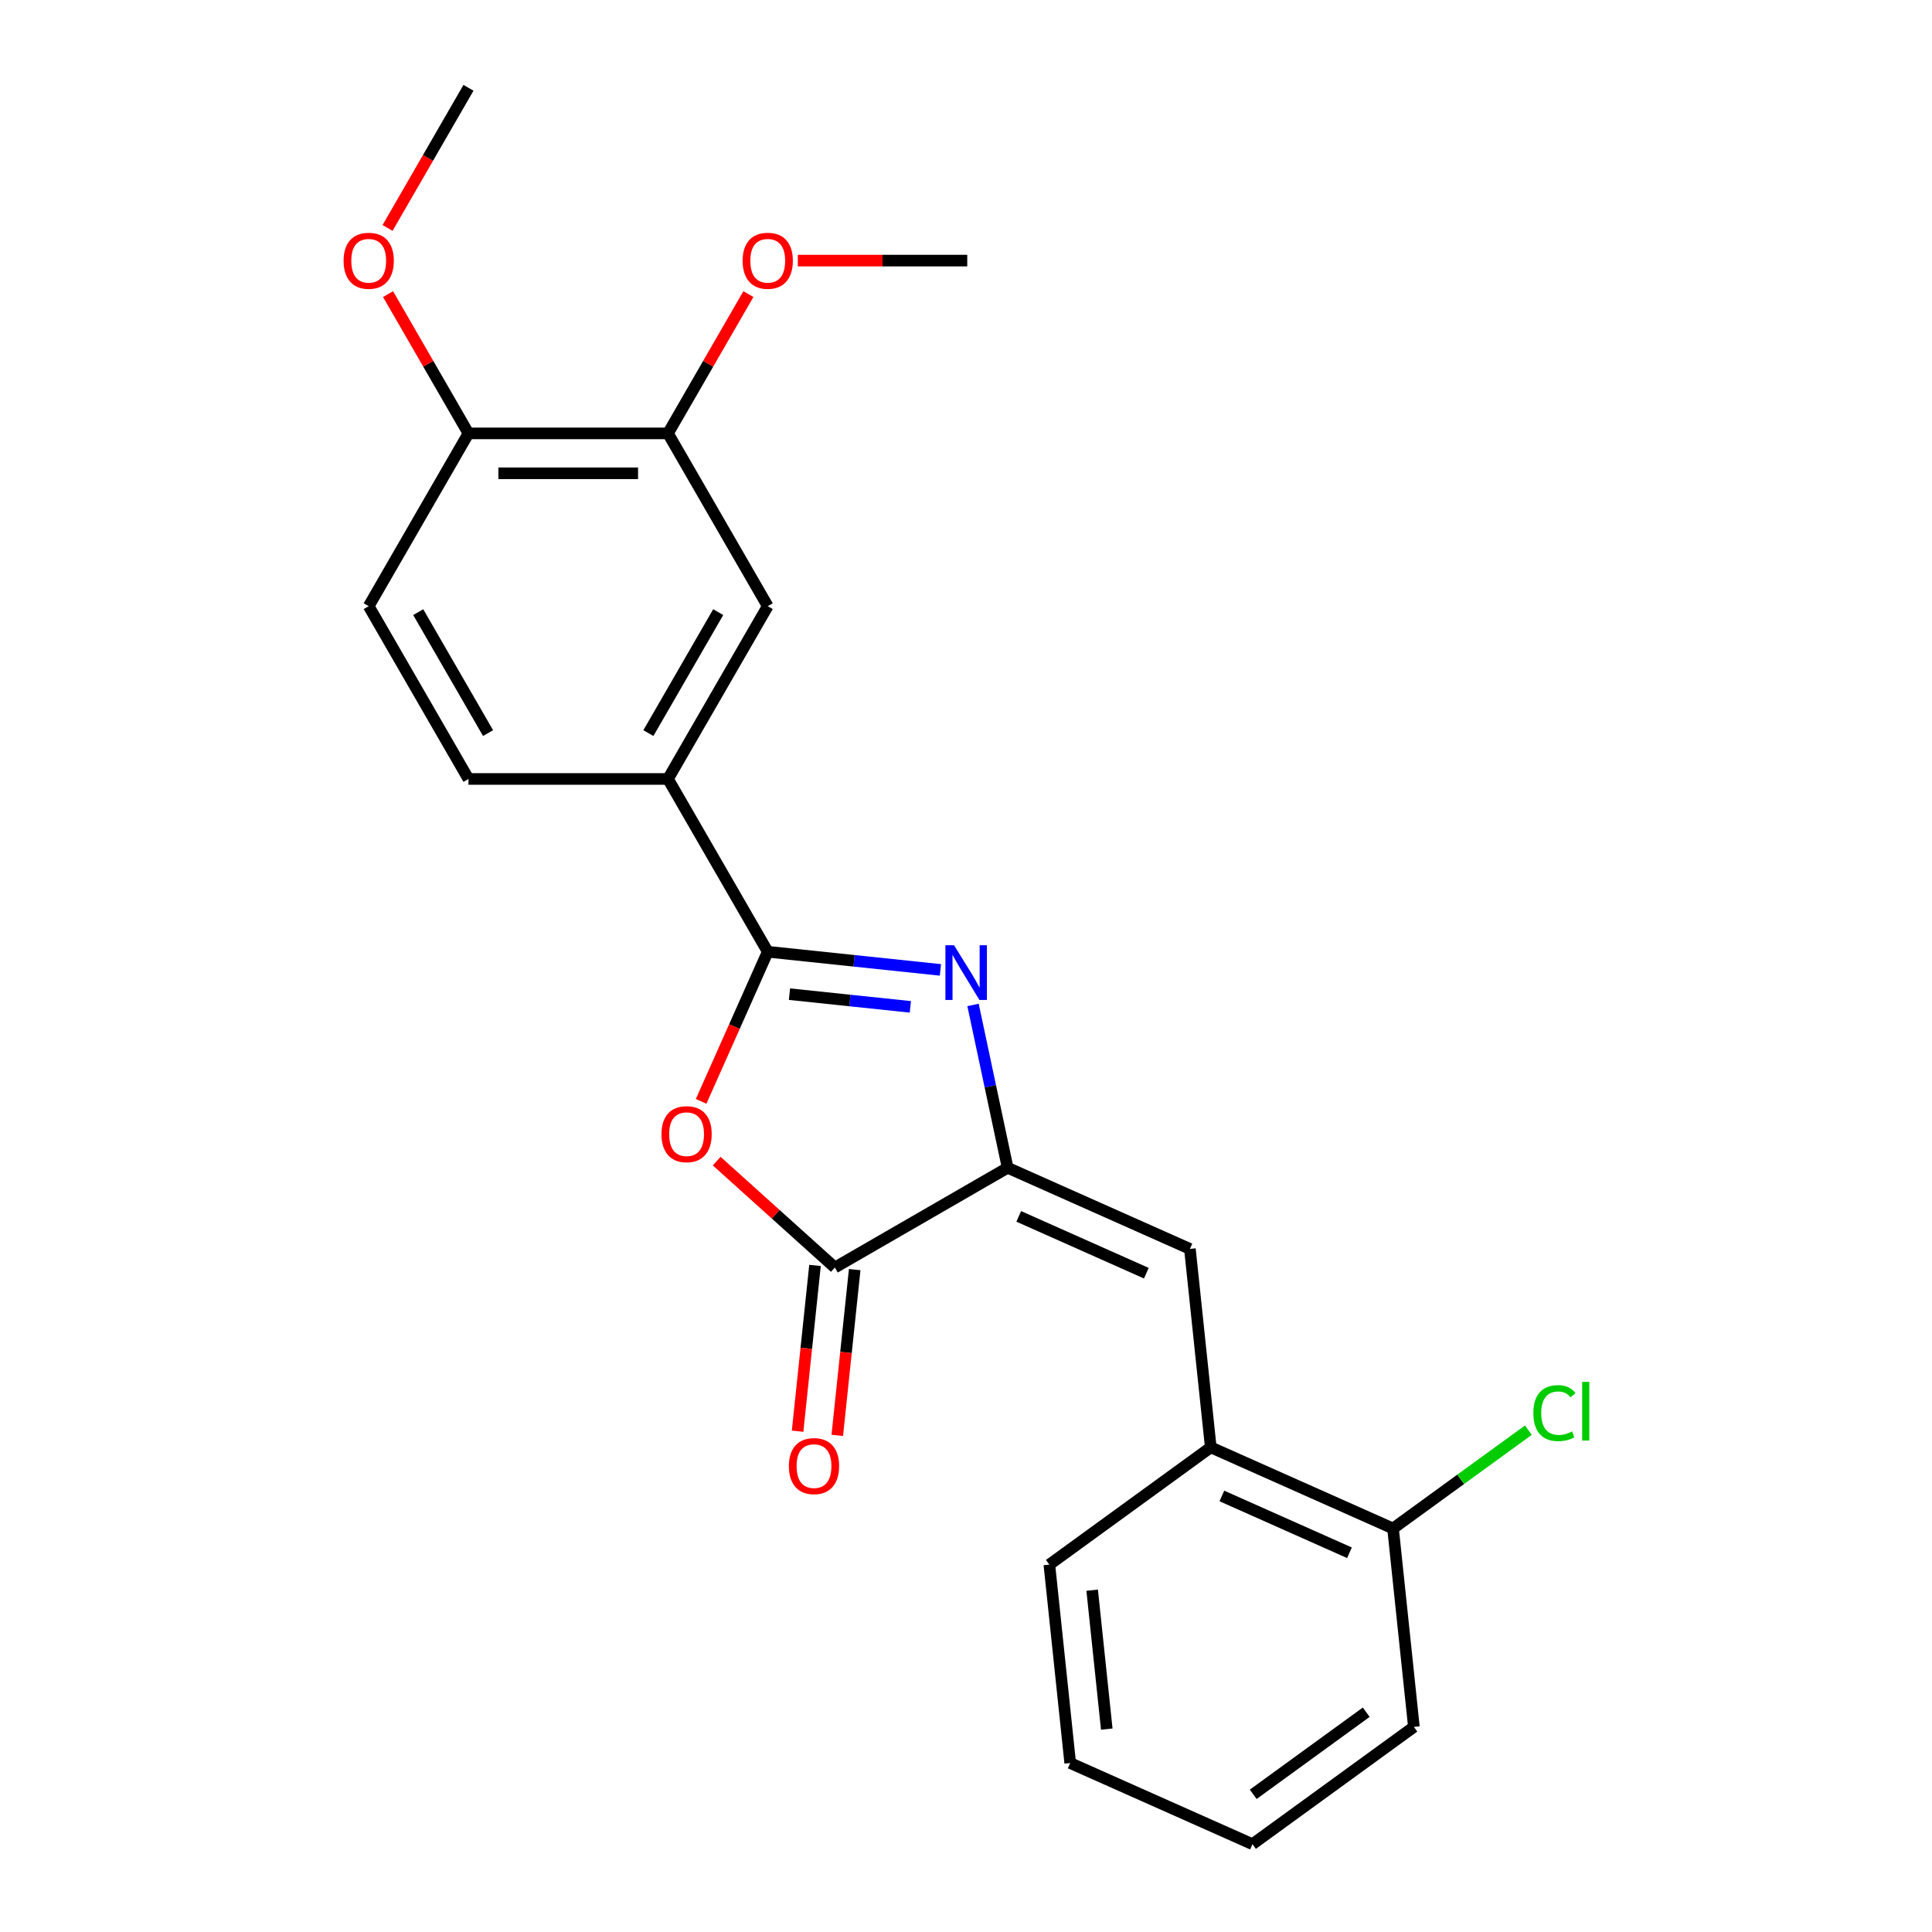 <?xml version='1.0' encoding='iso-8859-1'?>
<svg version='1.1' baseProfile='full'
              xmlns='http://www.w3.org/2000/svg'
                      xmlns:rdkit='http://www.rdkit.org/xml'
                      xmlns:xlink='http://www.w3.org/1999/xlink'
                  xml:space='preserve'
width='1000px' height='1000px' viewBox='0 0 1000 1000'>
<!-- END OF HEADER -->
<rect style='opacity:1.0;fill:#FFFFFF;stroke:none' width='1000' height='1000' x='0' y='0'> </rect>
<path class='bond-0' d='M 486.761,502.018 L 442.07,497.321' style='fill:none;fill-rule:evenodd;stroke:#0000FF;stroke-width:6px;stroke-linecap:butt;stroke-linejoin:miter;stroke-opacity:1' />
<path class='bond-0' d='M 442.07,497.321 L 397.379,492.624' style='fill:none;fill-rule:evenodd;stroke:#000000;stroke-width:6px;stroke-linecap:butt;stroke-linejoin:miter;stroke-opacity:1' />
<path class='bond-0' d='M 471.195,521.15 L 439.911,517.862' style='fill:none;fill-rule:evenodd;stroke:#0000FF;stroke-width:6px;stroke-linecap:butt;stroke-linejoin:miter;stroke-opacity:1' />
<path class='bond-0' d='M 439.911,517.862 L 408.628,514.574' style='fill:none;fill-rule:evenodd;stroke:#000000;stroke-width:6px;stroke-linecap:butt;stroke-linejoin:miter;stroke-opacity:1' />
<path class='bond-1' d='M 503.641,520.16 L 512.598,562.296' style='fill:none;fill-rule:evenodd;stroke:#0000FF;stroke-width:6px;stroke-linecap:butt;stroke-linejoin:miter;stroke-opacity:1' />
<path class='bond-1' d='M 512.598,562.296 L 521.554,604.431' style='fill:none;fill-rule:evenodd;stroke:#000000;stroke-width:6px;stroke-linecap:butt;stroke-linejoin:miter;stroke-opacity:1' />
<path class='bond-2' d='M 397.379,492.624 L 380.14,531.344' style='fill:none;fill-rule:evenodd;stroke:#000000;stroke-width:6px;stroke-linecap:butt;stroke-linejoin:miter;stroke-opacity:1' />
<path class='bond-2' d='M 380.14,531.344 L 362.901,570.063' style='fill:none;fill-rule:evenodd;stroke:#FF0000;stroke-width:6px;stroke-linecap:butt;stroke-linejoin:miter;stroke-opacity:1' />
<path class='bond-5' d='M 397.379,492.624 L 345.745,403.19' style='fill:none;fill-rule:evenodd;stroke:#000000;stroke-width:6px;stroke-linecap:butt;stroke-linejoin:miter;stroke-opacity:1' />
<path class='bond-3' d='M 521.554,604.431 L 432.12,656.066' style='fill:none;fill-rule:evenodd;stroke:#000000;stroke-width:6px;stroke-linecap:butt;stroke-linejoin:miter;stroke-opacity:1' />
<path class='bond-4' d='M 521.554,604.431 L 615.895,646.435' style='fill:none;fill-rule:evenodd;stroke:#000000;stroke-width:6px;stroke-linecap:butt;stroke-linejoin:miter;stroke-opacity:1' />
<path class='bond-4' d='M 527.304,629.6 L 593.343,659.002' style='fill:none;fill-rule:evenodd;stroke:#000000;stroke-width:6px;stroke-linecap:butt;stroke-linejoin:miter;stroke-opacity:1' />
<path class='bond-23' d='M 370.958,600.995 L 401.539,628.53' style='fill:none;fill-rule:evenodd;stroke:#FF0000;stroke-width:6px;stroke-linecap:butt;stroke-linejoin:miter;stroke-opacity:1' />
<path class='bond-23' d='M 401.539,628.53 L 432.12,656.066' style='fill:none;fill-rule:evenodd;stroke:#000000;stroke-width:6px;stroke-linecap:butt;stroke-linejoin:miter;stroke-opacity:1' />
<path class='bond-9' d='M 421.85,654.986 L 417.341,697.887' style='fill:none;fill-rule:evenodd;stroke:#000000;stroke-width:6px;stroke-linecap:butt;stroke-linejoin:miter;stroke-opacity:1' />
<path class='bond-9' d='M 417.341,697.887 L 412.831,740.788' style='fill:none;fill-rule:evenodd;stroke:#FF0000;stroke-width:6px;stroke-linecap:butt;stroke-linejoin:miter;stroke-opacity:1' />
<path class='bond-9' d='M 442.39,657.145 L 437.881,700.046' style='fill:none;fill-rule:evenodd;stroke:#000000;stroke-width:6px;stroke-linecap:butt;stroke-linejoin:miter;stroke-opacity:1' />
<path class='bond-9' d='M 437.881,700.046 L 433.372,742.947' style='fill:none;fill-rule:evenodd;stroke:#FF0000;stroke-width:6px;stroke-linecap:butt;stroke-linejoin:miter;stroke-opacity:1' />
<path class='bond-6' d='M 615.895,646.435 L 626.69,749.138' style='fill:none;fill-rule:evenodd;stroke:#000000;stroke-width:6px;stroke-linecap:butt;stroke-linejoin:miter;stroke-opacity:1' />
<path class='bond-7' d='M 345.745,403.19 L 397.379,313.756' style='fill:none;fill-rule:evenodd;stroke:#000000;stroke-width:6px;stroke-linecap:butt;stroke-linejoin:miter;stroke-opacity:1' />
<path class='bond-7' d='M 335.603,379.448 L 371.747,316.844' style='fill:none;fill-rule:evenodd;stroke:#000000;stroke-width:6px;stroke-linecap:butt;stroke-linejoin:miter;stroke-opacity:1' />
<path class='bond-12' d='M 345.745,403.19 L 242.475,403.19' style='fill:none;fill-rule:evenodd;stroke:#000000;stroke-width:6px;stroke-linecap:butt;stroke-linejoin:miter;stroke-opacity:1' />
<path class='bond-11' d='M 626.69,749.138 L 721.031,791.142' style='fill:none;fill-rule:evenodd;stroke:#000000;stroke-width:6px;stroke-linecap:butt;stroke-linejoin:miter;stroke-opacity:1' />
<path class='bond-11' d='M 632.44,774.307 L 698.479,803.709' style='fill:none;fill-rule:evenodd;stroke:#000000;stroke-width:6px;stroke-linecap:butt;stroke-linejoin:miter;stroke-opacity:1' />
<path class='bond-17' d='M 626.69,749.138 L 543.143,809.838' style='fill:none;fill-rule:evenodd;stroke:#000000;stroke-width:6px;stroke-linecap:butt;stroke-linejoin:miter;stroke-opacity:1' />
<path class='bond-8' d='M 397.379,313.756 L 345.745,224.322' style='fill:none;fill-rule:evenodd;stroke:#000000;stroke-width:6px;stroke-linecap:butt;stroke-linejoin:miter;stroke-opacity:1' />
<path class='bond-15' d='M 345.745,224.322 L 366.556,188.276' style='fill:none;fill-rule:evenodd;stroke:#000000;stroke-width:6px;stroke-linecap:butt;stroke-linejoin:miter;stroke-opacity:1' />
<path class='bond-15' d='M 366.556,188.276 L 387.367,152.23' style='fill:none;fill-rule:evenodd;stroke:#FF0000;stroke-width:6px;stroke-linecap:butt;stroke-linejoin:miter;stroke-opacity:1' />
<path class='bond-24' d='M 345.745,224.322 L 242.475,224.322' style='fill:none;fill-rule:evenodd;stroke:#000000;stroke-width:6px;stroke-linecap:butt;stroke-linejoin:miter;stroke-opacity:1' />
<path class='bond-24' d='M 330.254,244.976 L 257.966,244.976' style='fill:none;fill-rule:evenodd;stroke:#000000;stroke-width:6px;stroke-linecap:butt;stroke-linejoin:miter;stroke-opacity:1' />
<path class='bond-10' d='M 242.475,224.322 L 190.841,313.756' style='fill:none;fill-rule:evenodd;stroke:#000000;stroke-width:6px;stroke-linecap:butt;stroke-linejoin:miter;stroke-opacity:1' />
<path class='bond-16' d='M 242.475,224.322 L 221.664,188.276' style='fill:none;fill-rule:evenodd;stroke:#000000;stroke-width:6px;stroke-linecap:butt;stroke-linejoin:miter;stroke-opacity:1' />
<path class='bond-16' d='M 221.664,188.276 L 200.853,152.23' style='fill:none;fill-rule:evenodd;stroke:#FF0000;stroke-width:6px;stroke-linecap:butt;stroke-linejoin:miter;stroke-opacity:1' />
<path class='bond-14' d='M 721.031,791.142 L 756.053,765.696' style='fill:none;fill-rule:evenodd;stroke:#000000;stroke-width:6px;stroke-linecap:butt;stroke-linejoin:miter;stroke-opacity:1' />
<path class='bond-14' d='M 756.053,765.696 L 791.076,740.251' style='fill:none;fill-rule:evenodd;stroke:#00CC00;stroke-width:6px;stroke-linecap:butt;stroke-linejoin:miter;stroke-opacity:1' />
<path class='bond-18' d='M 721.031,791.142 L 731.825,893.845' style='fill:none;fill-rule:evenodd;stroke:#000000;stroke-width:6px;stroke-linecap:butt;stroke-linejoin:miter;stroke-opacity:1' />
<path class='bond-13' d='M 242.475,403.19 L 190.841,313.756' style='fill:none;fill-rule:evenodd;stroke:#000000;stroke-width:6px;stroke-linecap:butt;stroke-linejoin:miter;stroke-opacity:1' />
<path class='bond-13' d='M 252.617,379.448 L 216.473,316.844' style='fill:none;fill-rule:evenodd;stroke:#000000;stroke-width:6px;stroke-linecap:butt;stroke-linejoin:miter;stroke-opacity:1' />
<path class='bond-19' d='M 412.961,134.888 L 456.805,134.888' style='fill:none;fill-rule:evenodd;stroke:#FF0000;stroke-width:6px;stroke-linecap:butt;stroke-linejoin:miter;stroke-opacity:1' />
<path class='bond-19' d='M 456.805,134.888 L 500.649,134.888' style='fill:none;fill-rule:evenodd;stroke:#000000;stroke-width:6px;stroke-linecap:butt;stroke-linejoin:miter;stroke-opacity:1' />
<path class='bond-20' d='M 200.599,117.987 L 221.537,81.721' style='fill:none;fill-rule:evenodd;stroke:#FF0000;stroke-width:6px;stroke-linecap:butt;stroke-linejoin:miter;stroke-opacity:1' />
<path class='bond-20' d='M 221.537,81.721 L 242.475,45.455' style='fill:none;fill-rule:evenodd;stroke:#000000;stroke-width:6px;stroke-linecap:butt;stroke-linejoin:miter;stroke-opacity:1' />
<path class='bond-21' d='M 543.143,809.838 L 553.938,912.542' style='fill:none;fill-rule:evenodd;stroke:#000000;stroke-width:6px;stroke-linecap:butt;stroke-linejoin:miter;stroke-opacity:1' />
<path class='bond-21' d='M 565.303,823.085 L 572.859,894.978' style='fill:none;fill-rule:evenodd;stroke:#000000;stroke-width:6px;stroke-linecap:butt;stroke-linejoin:miter;stroke-opacity:1' />
<path class='bond-25' d='M 731.825,893.845 L 648.279,954.545' style='fill:none;fill-rule:evenodd;stroke:#000000;stroke-width:6px;stroke-linecap:butt;stroke-linejoin:miter;stroke-opacity:1' />
<path class='bond-25' d='M 707.153,886.241 L 648.671,928.731' style='fill:none;fill-rule:evenodd;stroke:#000000;stroke-width:6px;stroke-linecap:butt;stroke-linejoin:miter;stroke-opacity:1' />
<path class='bond-22' d='M 553.938,912.542 L 648.279,954.545' style='fill:none;fill-rule:evenodd;stroke:#000000;stroke-width:6px;stroke-linecap:butt;stroke-linejoin:miter;stroke-opacity:1' />
<path  class='atom-0' d='M 493.823 489.259
L 503.103 504.259
Q 504.023 505.739, 505.503 508.419
Q 506.983 511.099, 507.063 511.259
L 507.063 489.259
L 510.823 489.259
L 510.823 517.579
L 506.943 517.579
L 496.983 501.179
Q 495.823 499.259, 494.583 497.059
Q 493.383 494.859, 493.023 494.179
L 493.023 517.579
L 489.343 517.579
L 489.343 489.259
L 493.823 489.259
' fill='#0000FF'/>
<path  class='atom-3' d='M 342.376 587.045
Q 342.376 580.245, 345.736 576.445
Q 349.096 572.645, 355.376 572.645
Q 361.656 572.645, 365.016 576.445
Q 368.376 580.245, 368.376 587.045
Q 368.376 593.925, 364.976 597.845
Q 361.576 601.725, 355.376 601.725
Q 349.136 601.725, 345.736 597.845
Q 342.376 593.965, 342.376 587.045
M 355.376 598.525
Q 359.696 598.525, 362.016 595.645
Q 364.376 592.725, 364.376 587.045
Q 364.376 581.485, 362.016 578.685
Q 359.696 575.845, 355.376 575.845
Q 351.056 575.845, 348.696 578.645
Q 346.376 581.445, 346.376 587.045
Q 346.376 592.765, 348.696 595.645
Q 351.056 598.525, 355.376 598.525
' fill='#FF0000'/>
<path  class='atom-10' d='M 408.325 758.849
Q 408.325 752.049, 411.685 748.249
Q 415.045 744.449, 421.325 744.449
Q 427.605 744.449, 430.965 748.249
Q 434.325 752.049, 434.325 758.849
Q 434.325 765.729, 430.925 769.649
Q 427.525 773.529, 421.325 773.529
Q 415.085 773.529, 411.685 769.649
Q 408.325 765.769, 408.325 758.849
M 421.325 770.329
Q 425.645 770.329, 427.965 767.449
Q 430.325 764.529, 430.325 758.849
Q 430.325 753.289, 427.965 750.489
Q 425.645 747.649, 421.325 747.649
Q 417.005 747.649, 414.645 750.449
Q 412.325 753.249, 412.325 758.849
Q 412.325 764.569, 414.645 767.449
Q 417.005 770.329, 421.325 770.329
' fill='#FF0000'/>
<path  class='atom-15' d='M 793.658 731.421
Q 793.658 724.381, 796.938 720.701
Q 800.258 716.981, 806.538 716.981
Q 812.378 716.981, 815.498 721.101
L 812.858 723.261
Q 810.578 720.261, 806.538 720.261
Q 802.258 720.261, 799.978 723.141
Q 797.738 725.981, 797.738 731.421
Q 797.738 737.021, 800.058 739.901
Q 802.418 742.781, 806.978 742.781
Q 810.098 742.781, 813.738 740.901
L 814.858 743.901
Q 813.378 744.861, 811.138 745.421
Q 808.898 745.981, 806.418 745.981
Q 800.258 745.981, 796.938 742.221
Q 793.658 738.461, 793.658 731.421
' fill='#00CC00'/>
<path  class='atom-15' d='M 818.938 715.261
L 822.618 715.261
L 822.618 745.621
L 818.938 745.621
L 818.938 715.261
' fill='#00CC00'/>
<path  class='atom-16' d='M 384.379 134.968
Q 384.379 128.168, 387.739 124.368
Q 391.099 120.568, 397.379 120.568
Q 403.659 120.568, 407.019 124.368
Q 410.379 128.168, 410.379 134.968
Q 410.379 141.848, 406.979 145.768
Q 403.579 149.648, 397.379 149.648
Q 391.139 149.648, 387.739 145.768
Q 384.379 141.888, 384.379 134.968
M 397.379 146.448
Q 401.699 146.448, 404.019 143.568
Q 406.379 140.648, 406.379 134.968
Q 406.379 129.408, 404.019 126.608
Q 401.699 123.768, 397.379 123.768
Q 393.059 123.768, 390.699 126.568
Q 388.379 129.368, 388.379 134.968
Q 388.379 140.688, 390.699 143.568
Q 393.059 146.448, 397.379 146.448
' fill='#FF0000'/>
<path  class='atom-17' d='M 177.841 134.968
Q 177.841 128.168, 181.201 124.368
Q 184.561 120.568, 190.841 120.568
Q 197.121 120.568, 200.481 124.368
Q 203.841 128.168, 203.841 134.968
Q 203.841 141.848, 200.441 145.768
Q 197.041 149.648, 190.841 149.648
Q 184.601 149.648, 181.201 145.768
Q 177.841 141.888, 177.841 134.968
M 190.841 146.448
Q 195.161 146.448, 197.481 143.568
Q 199.841 140.648, 199.841 134.968
Q 199.841 129.408, 197.481 126.608
Q 195.161 123.768, 190.841 123.768
Q 186.521 123.768, 184.161 126.568
Q 181.841 129.368, 181.841 134.968
Q 181.841 140.688, 184.161 143.568
Q 186.521 146.448, 190.841 146.448
' fill='#FF0000'/>
</svg>
